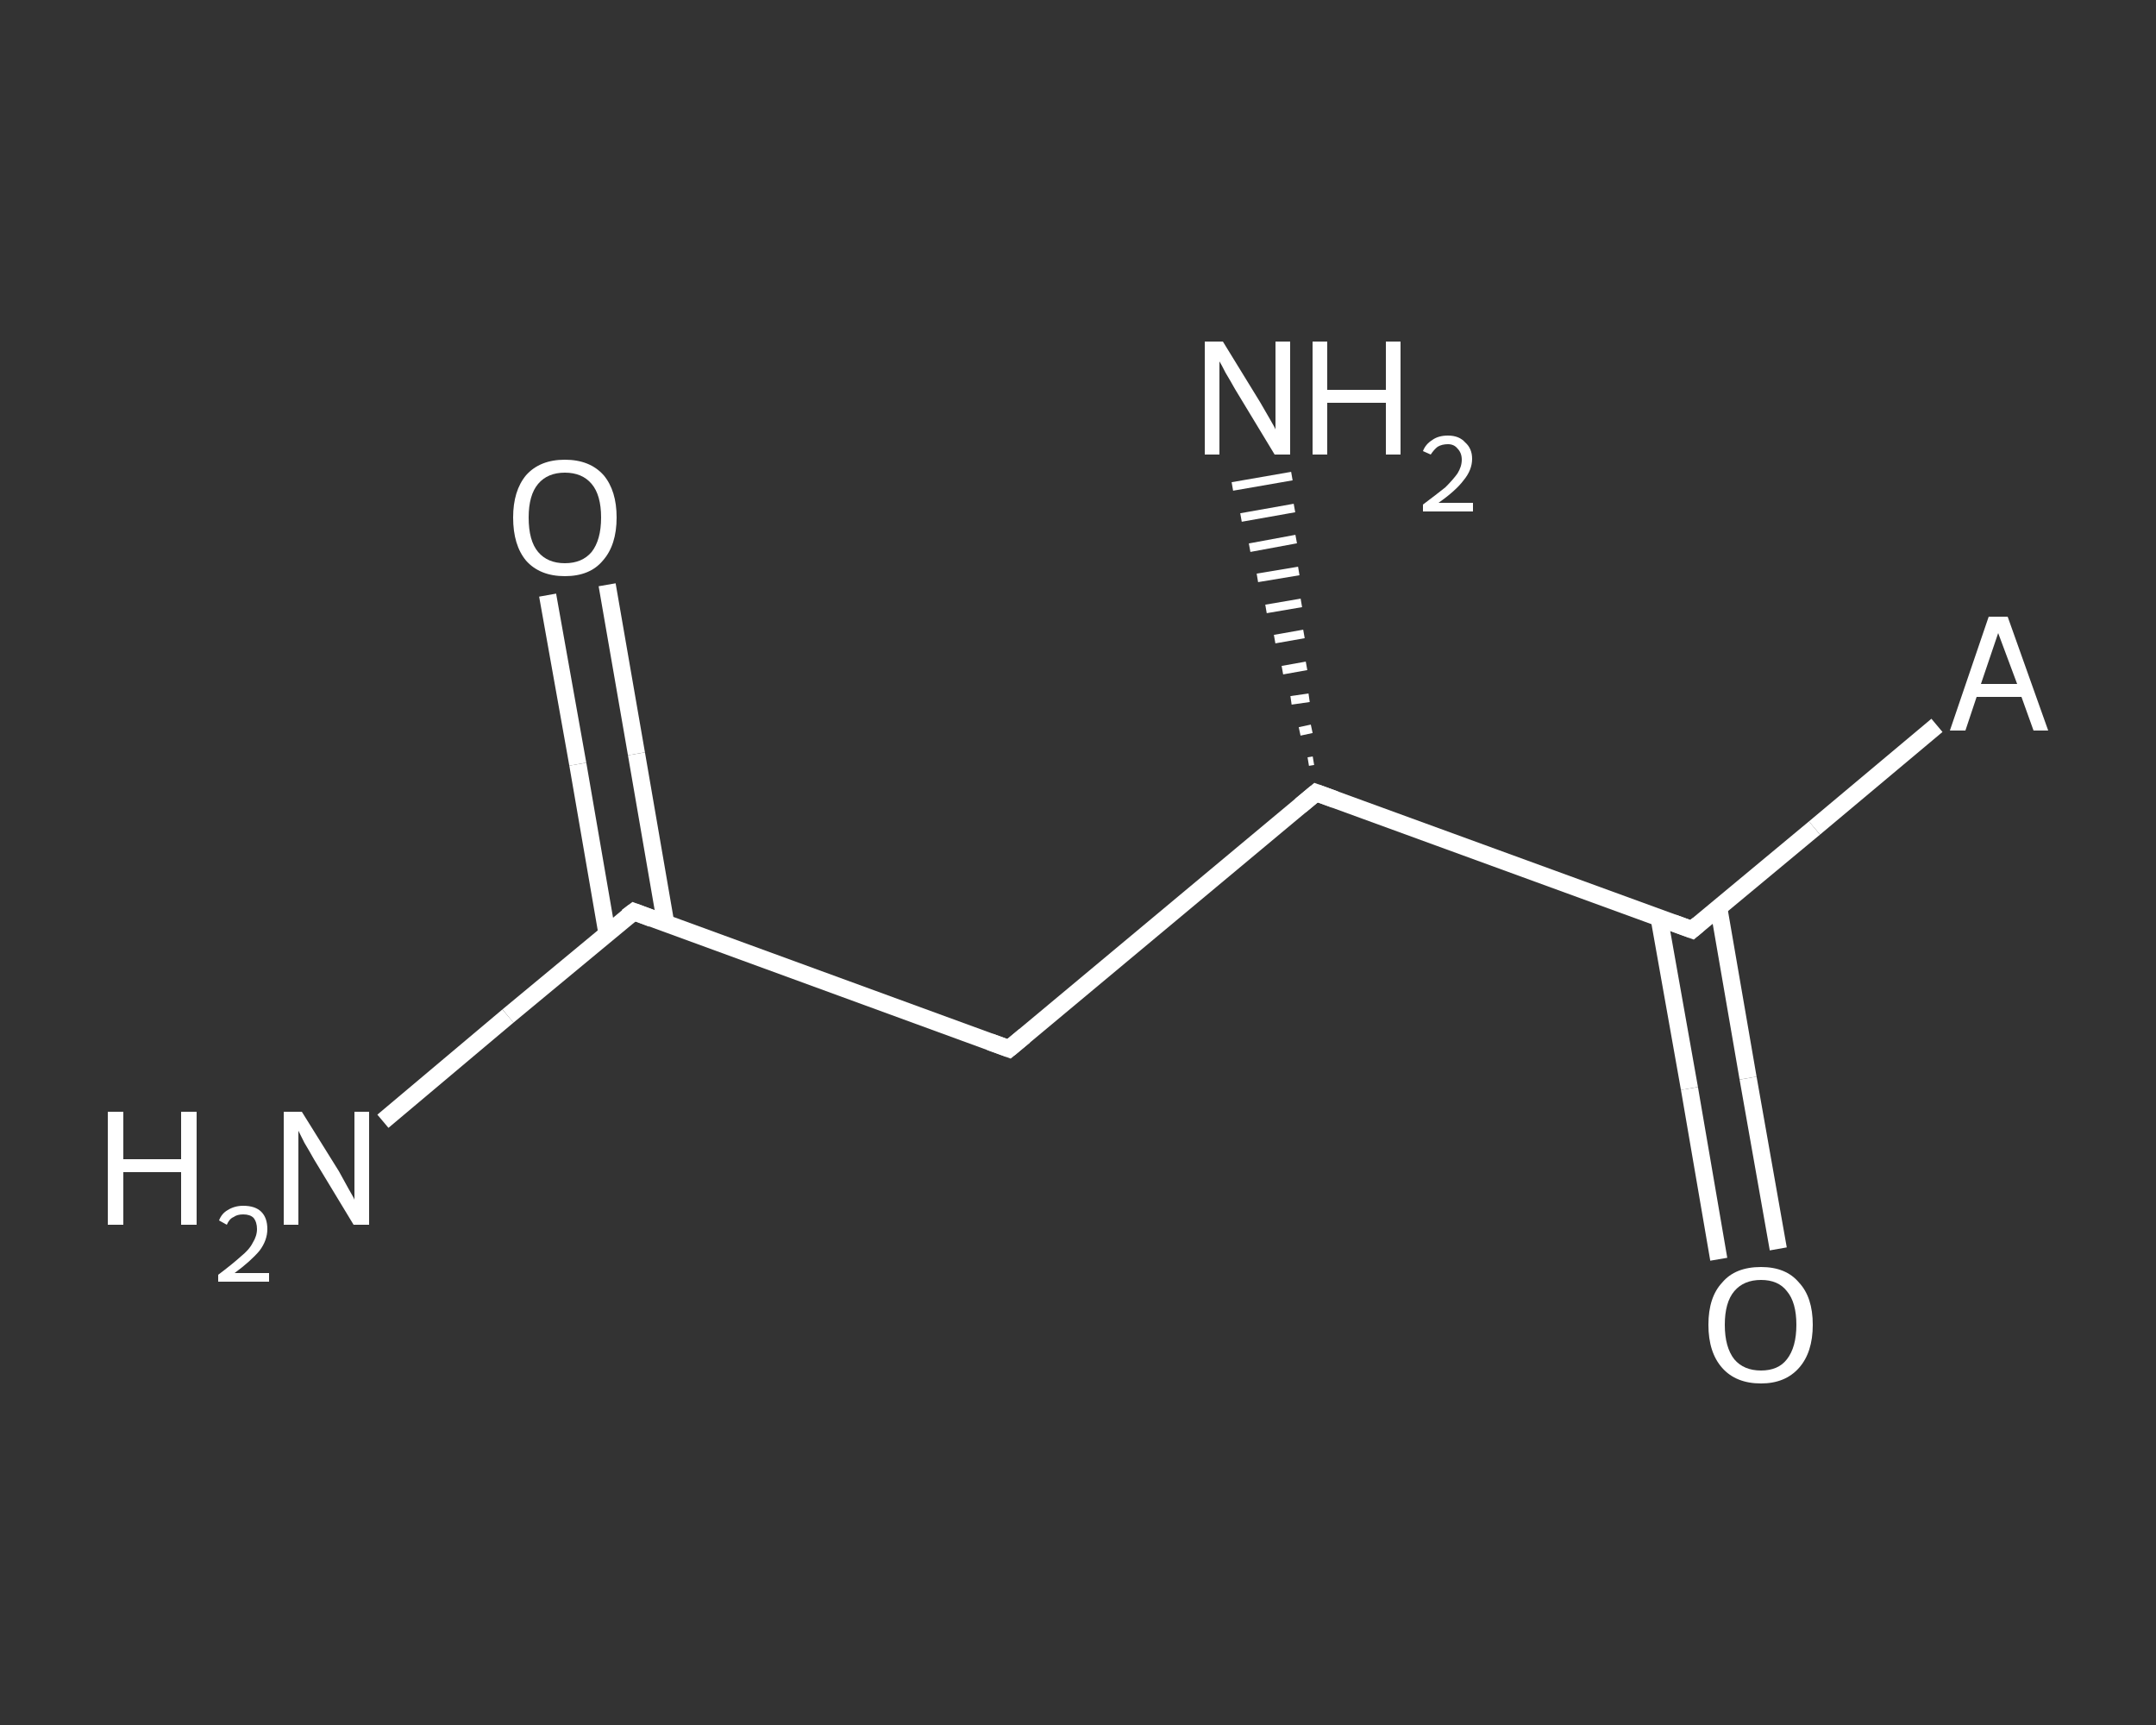 <?xml version='1.0' encoding='iso-8859-1'?>
<svg version='1.1' baseProfile='full'
              xmlns='http://www.w3.org/2000/svg'
                      xmlns:rdkit='http://www.rdkit.org/xml'
                      xmlns:xlink='http://www.w3.org/1999/xlink'
                  xml:space='preserve'
width='250px' height='200px' viewBox='0 0 250 200'>
<rect x="0" y="0" width="250" height="200" fill="#333333" stroke="none"/>
<!-- END OF HEADER -->
<rect style='opacity:1.0;fill:transparent;stroke:none' width='250.0' height='200.0' x='0.0' y='0.0'> </rect>
<path class='bond-0 atom-0 atom-1' d='M 224.6,84.1 L 210.4,96.0' style='fill:none;fill-rule:evenodd;stroke:#FFFFFF;stroke-width:2.0px;stroke-linecap:butt;stroke-linejoin:miter;stroke-opacity:1' />
<path class='bond-0 atom-0 atom-1' d='M 210.4,96.0 L 196.2,107.8' style='fill:none;fill-rule:evenodd;stroke:#FFFFFF;stroke-width:2.0px;stroke-linecap:butt;stroke-linejoin:miter;stroke-opacity:1' />
<path class='bond-1 atom-1 atom-2' d='M 192.4,106.5 L 195.9,126.2' style='fill:none;fill-rule:evenodd;stroke:#FFFFFF;stroke-width:2.0px;stroke-linecap:butt;stroke-linejoin:miter;stroke-opacity:1' />
<path class='bond-1 atom-1 atom-2' d='M 195.9,126.2 L 199.3,146.0' style='fill:none;fill-rule:evenodd;stroke:#FFFFFF;stroke-width:2.0px;stroke-linecap:butt;stroke-linejoin:miter;stroke-opacity:1' />
<path class='bond-1 atom-1 atom-2' d='M 199.3,105.3 L 202.7,125.0' style='fill:none;fill-rule:evenodd;stroke:#FFFFFF;stroke-width:2.0px;stroke-linecap:butt;stroke-linejoin:miter;stroke-opacity:1' />
<path class='bond-1 atom-1 atom-2' d='M 202.7,125.0 L 206.2,144.8' style='fill:none;fill-rule:evenodd;stroke:#FFFFFF;stroke-width:2.0px;stroke-linecap:butt;stroke-linejoin:miter;stroke-opacity:1' />
<path class='bond-2 atom-1 atom-3' d='M 196.2,107.8 L 152.6,91.9' style='fill:none;fill-rule:evenodd;stroke:#FFFFFF;stroke-width:2.0px;stroke-linecap:butt;stroke-linejoin:miter;stroke-opacity:1' />
<path class='bond-3 atom-3 atom-4' d='M 151.7,88.3 L 152.3,88.2' style='fill:none;fill-rule:evenodd;stroke:#FFFFFF;stroke-width:1.0px;stroke-linecap:butt;stroke-linejoin:miter;stroke-opacity:1' />
<path class='bond-3 atom-3 atom-4' d='M 150.7,84.8 L 152.1,84.5' style='fill:none;fill-rule:evenodd;stroke:#FFFFFF;stroke-width:1.0px;stroke-linecap:butt;stroke-linejoin:miter;stroke-opacity:1' />
<path class='bond-3 atom-3 atom-4' d='M 149.7,81.2 L 151.8,80.9' style='fill:none;fill-rule:evenodd;stroke:#FFFFFF;stroke-width:1.0px;stroke-linecap:butt;stroke-linejoin:miter;stroke-opacity:1' />
<path class='bond-3 atom-3 atom-4' d='M 148.7,77.7 L 151.5,77.2' style='fill:none;fill-rule:evenodd;stroke:#FFFFFF;stroke-width:1.0px;stroke-linecap:butt;stroke-linejoin:miter;stroke-opacity:1' />
<path class='bond-3 atom-3 atom-4' d='M 147.8,74.1 L 151.2,73.5' style='fill:none;fill-rule:evenodd;stroke:#FFFFFF;stroke-width:1.0px;stroke-linecap:butt;stroke-linejoin:miter;stroke-opacity:1' />
<path class='bond-3 atom-3 atom-4' d='M 146.8,70.6 L 150.9,69.9' style='fill:none;fill-rule:evenodd;stroke:#FFFFFF;stroke-width:1.0px;stroke-linecap:butt;stroke-linejoin:miter;stroke-opacity:1' />
<path class='bond-3 atom-3 atom-4' d='M 145.8,67.0 L 150.6,66.2' style='fill:none;fill-rule:evenodd;stroke:#FFFFFF;stroke-width:1.0px;stroke-linecap:butt;stroke-linejoin:miter;stroke-opacity:1' />
<path class='bond-3 atom-3 atom-4' d='M 144.9,63.5 L 150.3,62.5' style='fill:none;fill-rule:evenodd;stroke:#FFFFFF;stroke-width:1.0px;stroke-linecap:butt;stroke-linejoin:miter;stroke-opacity:1' />
<path class='bond-3 atom-3 atom-4' d='M 143.9,60.0 L 150.1,58.9' style='fill:none;fill-rule:evenodd;stroke:#FFFFFF;stroke-width:1.0px;stroke-linecap:butt;stroke-linejoin:miter;stroke-opacity:1' />
<path class='bond-3 atom-3 atom-4' d='M 142.9,56.4 L 149.8,55.2' style='fill:none;fill-rule:evenodd;stroke:#FFFFFF;stroke-width:1.0px;stroke-linecap:butt;stroke-linejoin:miter;stroke-opacity:1' />
<path class='bond-4 atom-3 atom-5' d='M 152.6,91.9 L 117.0,121.6' style='fill:none;fill-rule:evenodd;stroke:#FFFFFF;stroke-width:2.0px;stroke-linecap:butt;stroke-linejoin:miter;stroke-opacity:1' />
<path class='bond-5 atom-5 atom-6' d='M 117.0,121.6 L 73.5,105.7' style='fill:none;fill-rule:evenodd;stroke:#FFFFFF;stroke-width:2.0px;stroke-linecap:butt;stroke-linejoin:miter;stroke-opacity:1' />
<path class='bond-6 atom-6 atom-7' d='M 73.5,105.7 L 58.9,117.8' style='fill:none;fill-rule:evenodd;stroke:#FFFFFF;stroke-width:2.0px;stroke-linecap:butt;stroke-linejoin:miter;stroke-opacity:1' />
<path class='bond-6 atom-6 atom-7' d='M 58.9,117.8 L 44.4,130.0' style='fill:none;fill-rule:evenodd;stroke:#FFFFFF;stroke-width:2.0px;stroke-linecap:butt;stroke-linejoin:miter;stroke-opacity:1' />
<path class='bond-7 atom-6 atom-8' d='M 77.2,107.1 L 73.8,87.4' style='fill:none;fill-rule:evenodd;stroke:#FFFFFF;stroke-width:2.0px;stroke-linecap:butt;stroke-linejoin:miter;stroke-opacity:1' />
<path class='bond-7 atom-6 atom-8' d='M 73.8,87.4 L 70.4,67.8' style='fill:none;fill-rule:evenodd;stroke:#FFFFFF;stroke-width:2.0px;stroke-linecap:butt;stroke-linejoin:miter;stroke-opacity:1' />
<path class='bond-7 atom-6 atom-8' d='M 70.4,108.3 L 67.0,88.6' style='fill:none;fill-rule:evenodd;stroke:#FFFFFF;stroke-width:2.0px;stroke-linecap:butt;stroke-linejoin:miter;stroke-opacity:1' />
<path class='bond-7 atom-6 atom-8' d='M 67.0,88.6 L 63.5,69.0' style='fill:none;fill-rule:evenodd;stroke:#FFFFFF;stroke-width:2.0px;stroke-linecap:butt;stroke-linejoin:miter;stroke-opacity:1' />
<path d='M 196.9,107.2 L 196.2,107.8 L 194.0,107.0' style='fill:none;stroke:#FFFFFF;stroke-width:2.0px;stroke-linecap:butt;stroke-linejoin:miter;stroke-opacity:1;' />
<path d='M 154.8,92.7 L 152.6,91.9 L 150.8,93.4' style='fill:none;stroke:#FFFFFF;stroke-width:2.0px;stroke-linecap:butt;stroke-linejoin:miter;stroke-opacity:1;' />
<path d='M 118.8,120.1 L 117.0,121.6 L 114.8,120.8' style='fill:none;stroke:#FFFFFF;stroke-width:2.0px;stroke-linecap:butt;stroke-linejoin:miter;stroke-opacity:1;' />
<path d='M 75.6,106.5 L 73.5,105.7 L 72.7,106.3' style='fill:none;stroke:#FFFFFF;stroke-width:2.0px;stroke-linecap:butt;stroke-linejoin:miter;stroke-opacity:1;' />
<path class='atom-0' d='M 235.8 84.7
L 234.4 80.8
L 229.2 80.8
L 227.9 84.7
L 226.1 84.7
L 230.6 71.5
L 232.8 71.5
L 237.5 84.7
L 235.8 84.7
M 229.7 79.3
L 233.9 79.3
L 231.7 73.4
L 229.7 79.3
' fill='#FFFFFF'/>
<path class='atom-2' d='M 198.1 153.6
Q 198.1 150.4, 199.7 148.7
Q 201.2 146.9, 204.2 146.9
Q 207.1 146.9, 208.6 148.7
Q 210.2 150.4, 210.2 153.6
Q 210.2 156.8, 208.6 158.6
Q 207.0 160.4, 204.2 160.4
Q 201.3 160.4, 199.7 158.6
Q 198.1 156.8, 198.1 153.6
M 204.2 158.9
Q 206.2 158.9, 207.2 157.6
Q 208.3 156.2, 208.3 153.6
Q 208.3 151.0, 207.2 149.7
Q 206.2 148.4, 204.2 148.4
Q 202.2 148.4, 201.1 149.7
Q 200.0 151.0, 200.0 153.6
Q 200.0 156.2, 201.1 157.6
Q 202.2 158.9, 204.2 158.9
' fill='#FFFFFF'/>
<path class='atom-4' d='M 141.8 39.6
L 146.1 46.6
Q 146.5 47.3, 147.2 48.5
Q 147.9 49.7, 147.9 49.8
L 147.9 39.6
L 149.6 39.6
L 149.6 52.7
L 147.8 52.7
L 143.2 45.1
Q 142.7 44.2, 142.1 43.2
Q 141.6 42.2, 141.4 41.9
L 141.4 52.7
L 139.7 52.7
L 139.7 39.6
L 141.8 39.6
' fill='#FFFFFF'/>
<path class='atom-4' d='M 152.2 39.6
L 153.9 39.6
L 153.9 45.2
L 160.7 45.2
L 160.7 39.6
L 162.4 39.6
L 162.4 52.7
L 160.7 52.7
L 160.7 46.7
L 153.9 46.7
L 153.9 52.7
L 152.2 52.7
L 152.2 39.6
' fill='#FFFFFF'/>
<path class='atom-4' d='M 165.0 52.3
Q 165.3 51.5, 166.1 51.0
Q 166.8 50.5, 167.9 50.5
Q 169.2 50.5, 169.9 51.3
Q 170.7 52.0, 170.7 53.2
Q 170.7 54.5, 169.7 55.7
Q 168.8 56.9, 166.8 58.3
L 170.8 58.3
L 170.8 59.3
L 165.0 59.3
L 165.0 58.5
Q 166.6 57.3, 167.6 56.5
Q 168.5 55.6, 169.0 54.9
Q 169.5 54.1, 169.5 53.3
Q 169.5 52.5, 169.0 52.0
Q 168.6 51.5, 167.9 51.5
Q 167.2 51.5, 166.7 51.8
Q 166.3 52.1, 165.9 52.7
L 165.0 52.3
' fill='#FFFFFF'/>
<path class='atom-7' d='M 12.5 128.9
L 14.3 128.9
L 14.3 134.4
L 21.0 134.4
L 21.0 128.9
L 22.8 128.9
L 22.8 142.0
L 21.0 142.0
L 21.0 135.9
L 14.3 135.9
L 14.3 142.0
L 12.5 142.0
L 12.5 128.9
' fill='#FFFFFF'/>
<path class='atom-7' d='M 25.4 141.5
Q 25.7 140.7, 26.4 140.3
Q 27.2 139.8, 28.2 139.8
Q 29.6 139.8, 30.3 140.5
Q 31.0 141.2, 31.0 142.5
Q 31.0 143.8, 30.1 145.0
Q 29.1 146.2, 27.2 147.6
L 31.2 147.6
L 31.2 148.6
L 25.3 148.6
L 25.3 147.8
Q 26.9 146.6, 27.9 145.7
Q 28.9 144.9, 29.3 144.1
Q 29.8 143.3, 29.8 142.5
Q 29.8 141.7, 29.4 141.2
Q 29.0 140.8, 28.2 140.8
Q 27.5 140.8, 27.1 141.1
Q 26.6 141.3, 26.3 142.0
L 25.4 141.5
' fill='#FFFFFF'/>
<path class='atom-7' d='M 35.0 128.9
L 39.3 135.8
Q 39.7 136.5, 40.4 137.8
Q 41.1 139.0, 41.1 139.1
L 41.1 128.9
L 42.8 128.9
L 42.8 142.0
L 41.0 142.0
L 36.4 134.4
Q 35.9 133.5, 35.3 132.5
Q 34.8 131.5, 34.6 131.1
L 34.6 142.0
L 32.9 142.0
L 32.9 128.9
L 35.0 128.9
' fill='#FFFFFF'/>
<path class='atom-8' d='M 59.5 60.0
Q 59.5 56.9, 61.0 55.1
Q 62.6 53.3, 65.5 53.3
Q 68.4 53.3, 70.0 55.1
Q 71.5 56.9, 71.5 60.0
Q 71.5 63.2, 69.9 65.0
Q 68.4 66.8, 65.5 66.8
Q 62.6 66.8, 61.0 65.0
Q 59.5 63.2, 59.5 60.0
M 65.5 65.3
Q 67.5 65.3, 68.6 64.0
Q 69.7 62.6, 69.7 60.0
Q 69.7 57.4, 68.6 56.1
Q 67.5 54.8, 65.5 54.8
Q 63.5 54.8, 62.4 56.1
Q 61.3 57.4, 61.3 60.0
Q 61.3 62.7, 62.4 64.0
Q 63.5 65.3, 65.5 65.3
' fill='#FFFFFF'/>
</svg>
